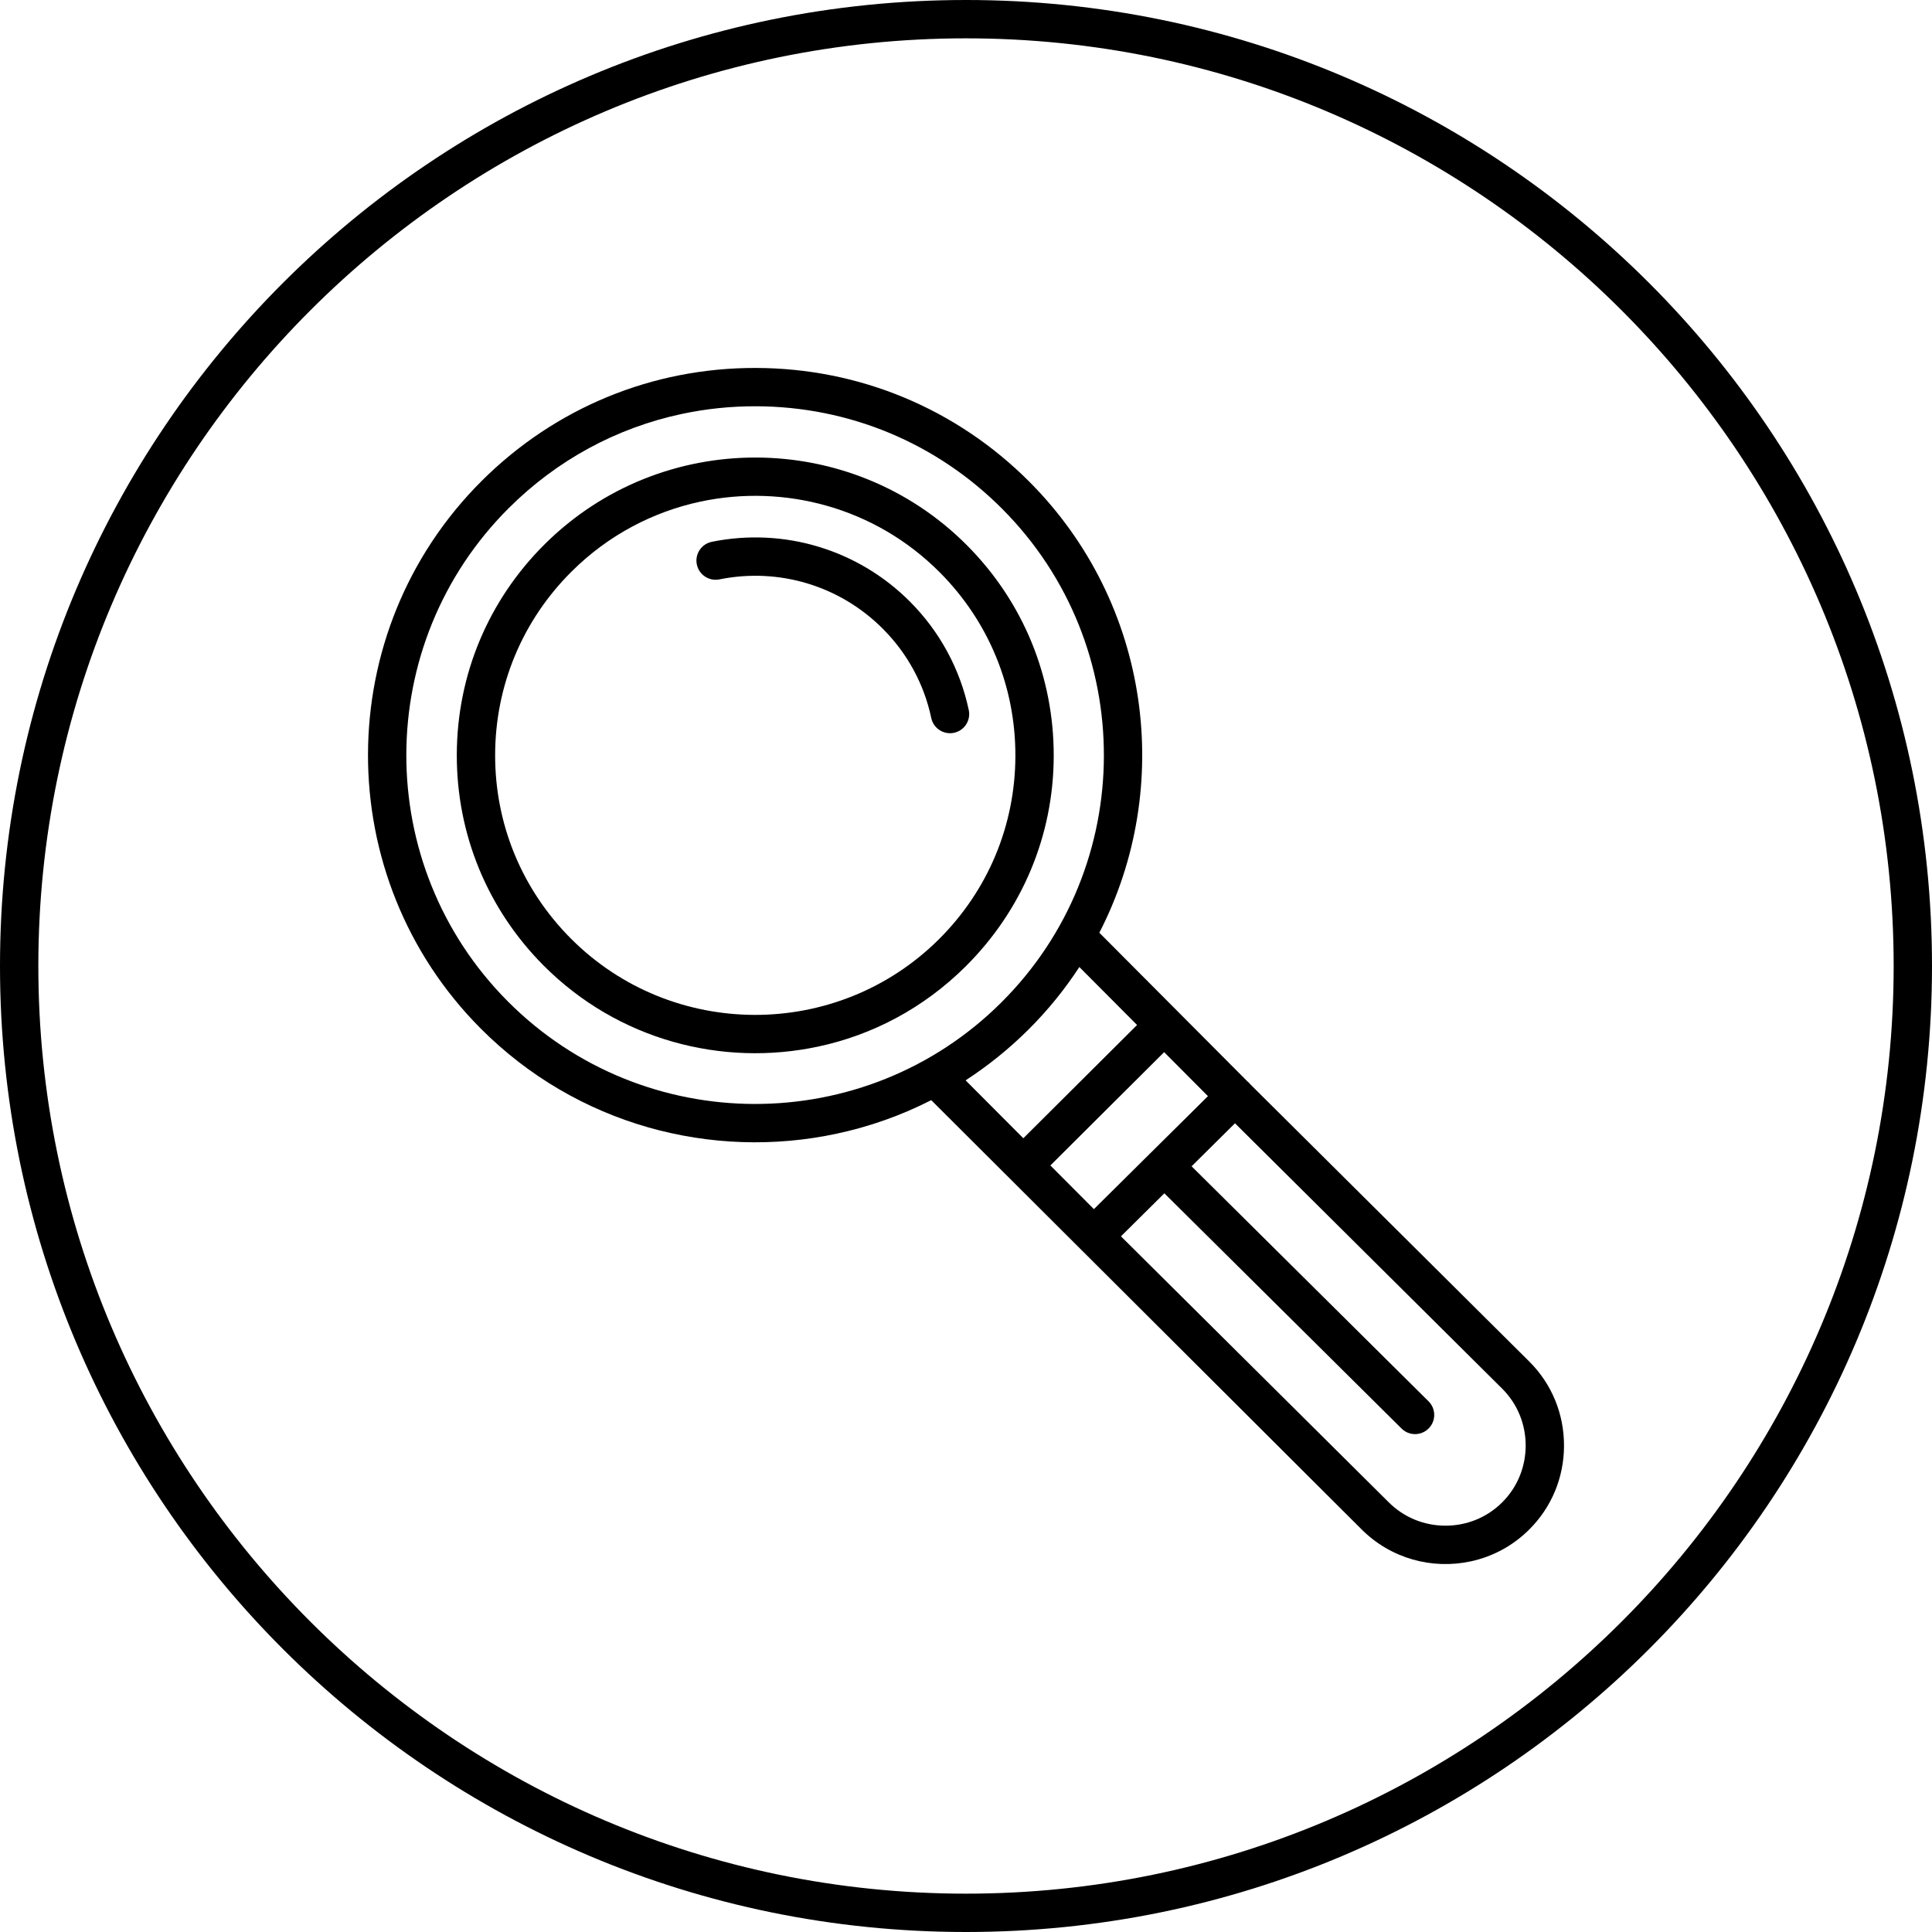 <svg width="64" height="64" viewBox="0 0 64 64" fill="none" xmlns="http://www.w3.org/2000/svg">
<path fill-rule="evenodd" clip-rule="evenodd" d="M32 0C14.327 0 0 14.327 0 32C0 49.673 14.327 64 32 64C49.673 64 64 49.673 64 32C64 14.327 49.673 0 32 0ZM32 1.27C48.944 1.27 62.73 15.056 62.73 32C62.73 48.944 48.944 62.73 32 62.73C15.056 62.73 1.27 48.944 1.27 32C1.27 15.056 15.056 1.27 32 1.27Z" fill="black"/>
<path fill-rule="evenodd" clip-rule="evenodd" d="M49.761 49.769C49.26 50.267 48.591 50.542 47.878 50.54C47.165 50.538 46.497 50.261 45.998 49.76L37.133 40.955L38.571 39.53L46.426 47.32C46.584 47.479 46.805 47.537 47.009 47.493C47.124 47.468 47.235 47.411 47.323 47.322C47.573 47.074 47.573 46.672 47.325 46.423L39.473 38.635L40.911 37.21L49.768 46.007C50.267 46.508 50.54 47.176 50.54 47.889C50.538 48.602 50.262 49.27 49.761 49.769ZM34.795 38.607L38.564 34.854L40.015 36.311L36.237 40.054L34.795 38.607ZM31.987 35.788C32.723 35.31 33.421 34.75 34.068 34.107C34.713 33.464 35.276 32.768 35.755 32.034L37.667 33.954L33.899 37.706L31.987 35.788ZM16.823 33.173C12.325 28.658 12.341 21.325 16.858 16.827C18.451 15.24 20.425 14.174 22.574 13.715C23.375 13.543 24.199 13.456 25.038 13.458C28.126 13.465 31.027 14.673 33.204 16.861C37.702 21.377 37.687 28.71 33.171 33.207C28.657 37.704 21.322 37.69 16.823 33.173ZM50.668 45.111L41.419 35.92C41.404 35.901 41.387 35.881 41.369 35.864C41.351 35.845 41.331 35.829 41.312 35.812L36.417 30.898C38.898 26.081 38.129 20.006 34.105 15.964C31.686 13.537 28.467 12.196 25.04 12.189C21.615 12.179 18.388 13.509 15.961 15.927C10.948 20.918 10.932 29.058 15.923 34.07C19.114 37.273 23.592 38.437 27.715 37.555C28.793 37.325 29.847 36.955 30.848 36.444L45.099 50.657C46.076 51.638 47.448 51.995 48.712 51.724C49.425 51.572 50.104 51.22 50.657 50.668C51.399 49.93 51.808 48.945 51.81 47.892C51.812 46.839 51.407 45.852 50.668 45.111ZM31.603 24.275H31.601C31.259 24.347 30.922 24.128 30.849 23.785C30.613 22.665 30.058 21.642 29.244 20.828C27.827 19.405 25.804 18.794 23.831 19.193C23.487 19.262 23.153 19.04 23.083 18.696C23.014 18.355 23.233 18.022 23.573 17.95C23.574 17.949 23.577 17.949 23.579 17.948C25.972 17.464 28.425 18.206 30.144 19.93C31.13 20.919 31.804 22.162 32.092 23.523C32.164 23.866 31.946 24.202 31.603 24.275ZM31.098 31.119C27.729 34.464 22.261 34.452 18.91 31.09C17.287 29.461 16.396 27.3 16.402 25.002C16.407 22.706 17.309 20.547 18.941 18.927C20.155 17.72 21.641 16.951 23.202 16.617C25.974 16.024 28.984 16.805 31.127 18.956C32.751 20.584 33.642 22.746 33.636 25.043C33.631 27.34 32.729 29.498 31.098 31.119ZM32.028 18.059C28.182 14.201 21.91 14.188 18.046 18.026C16.173 19.886 15.138 22.363 15.132 24.999C15.125 27.636 16.148 30.118 18.01 31.987C20.471 34.455 23.923 35.349 27.104 34.669C28.896 34.287 30.592 33.401 31.985 32.017C33.857 30.158 34.9 27.683 34.906 25.046C34.912 22.41 33.89 19.928 32.028 18.059Z" fill="black"/>
</svg>
